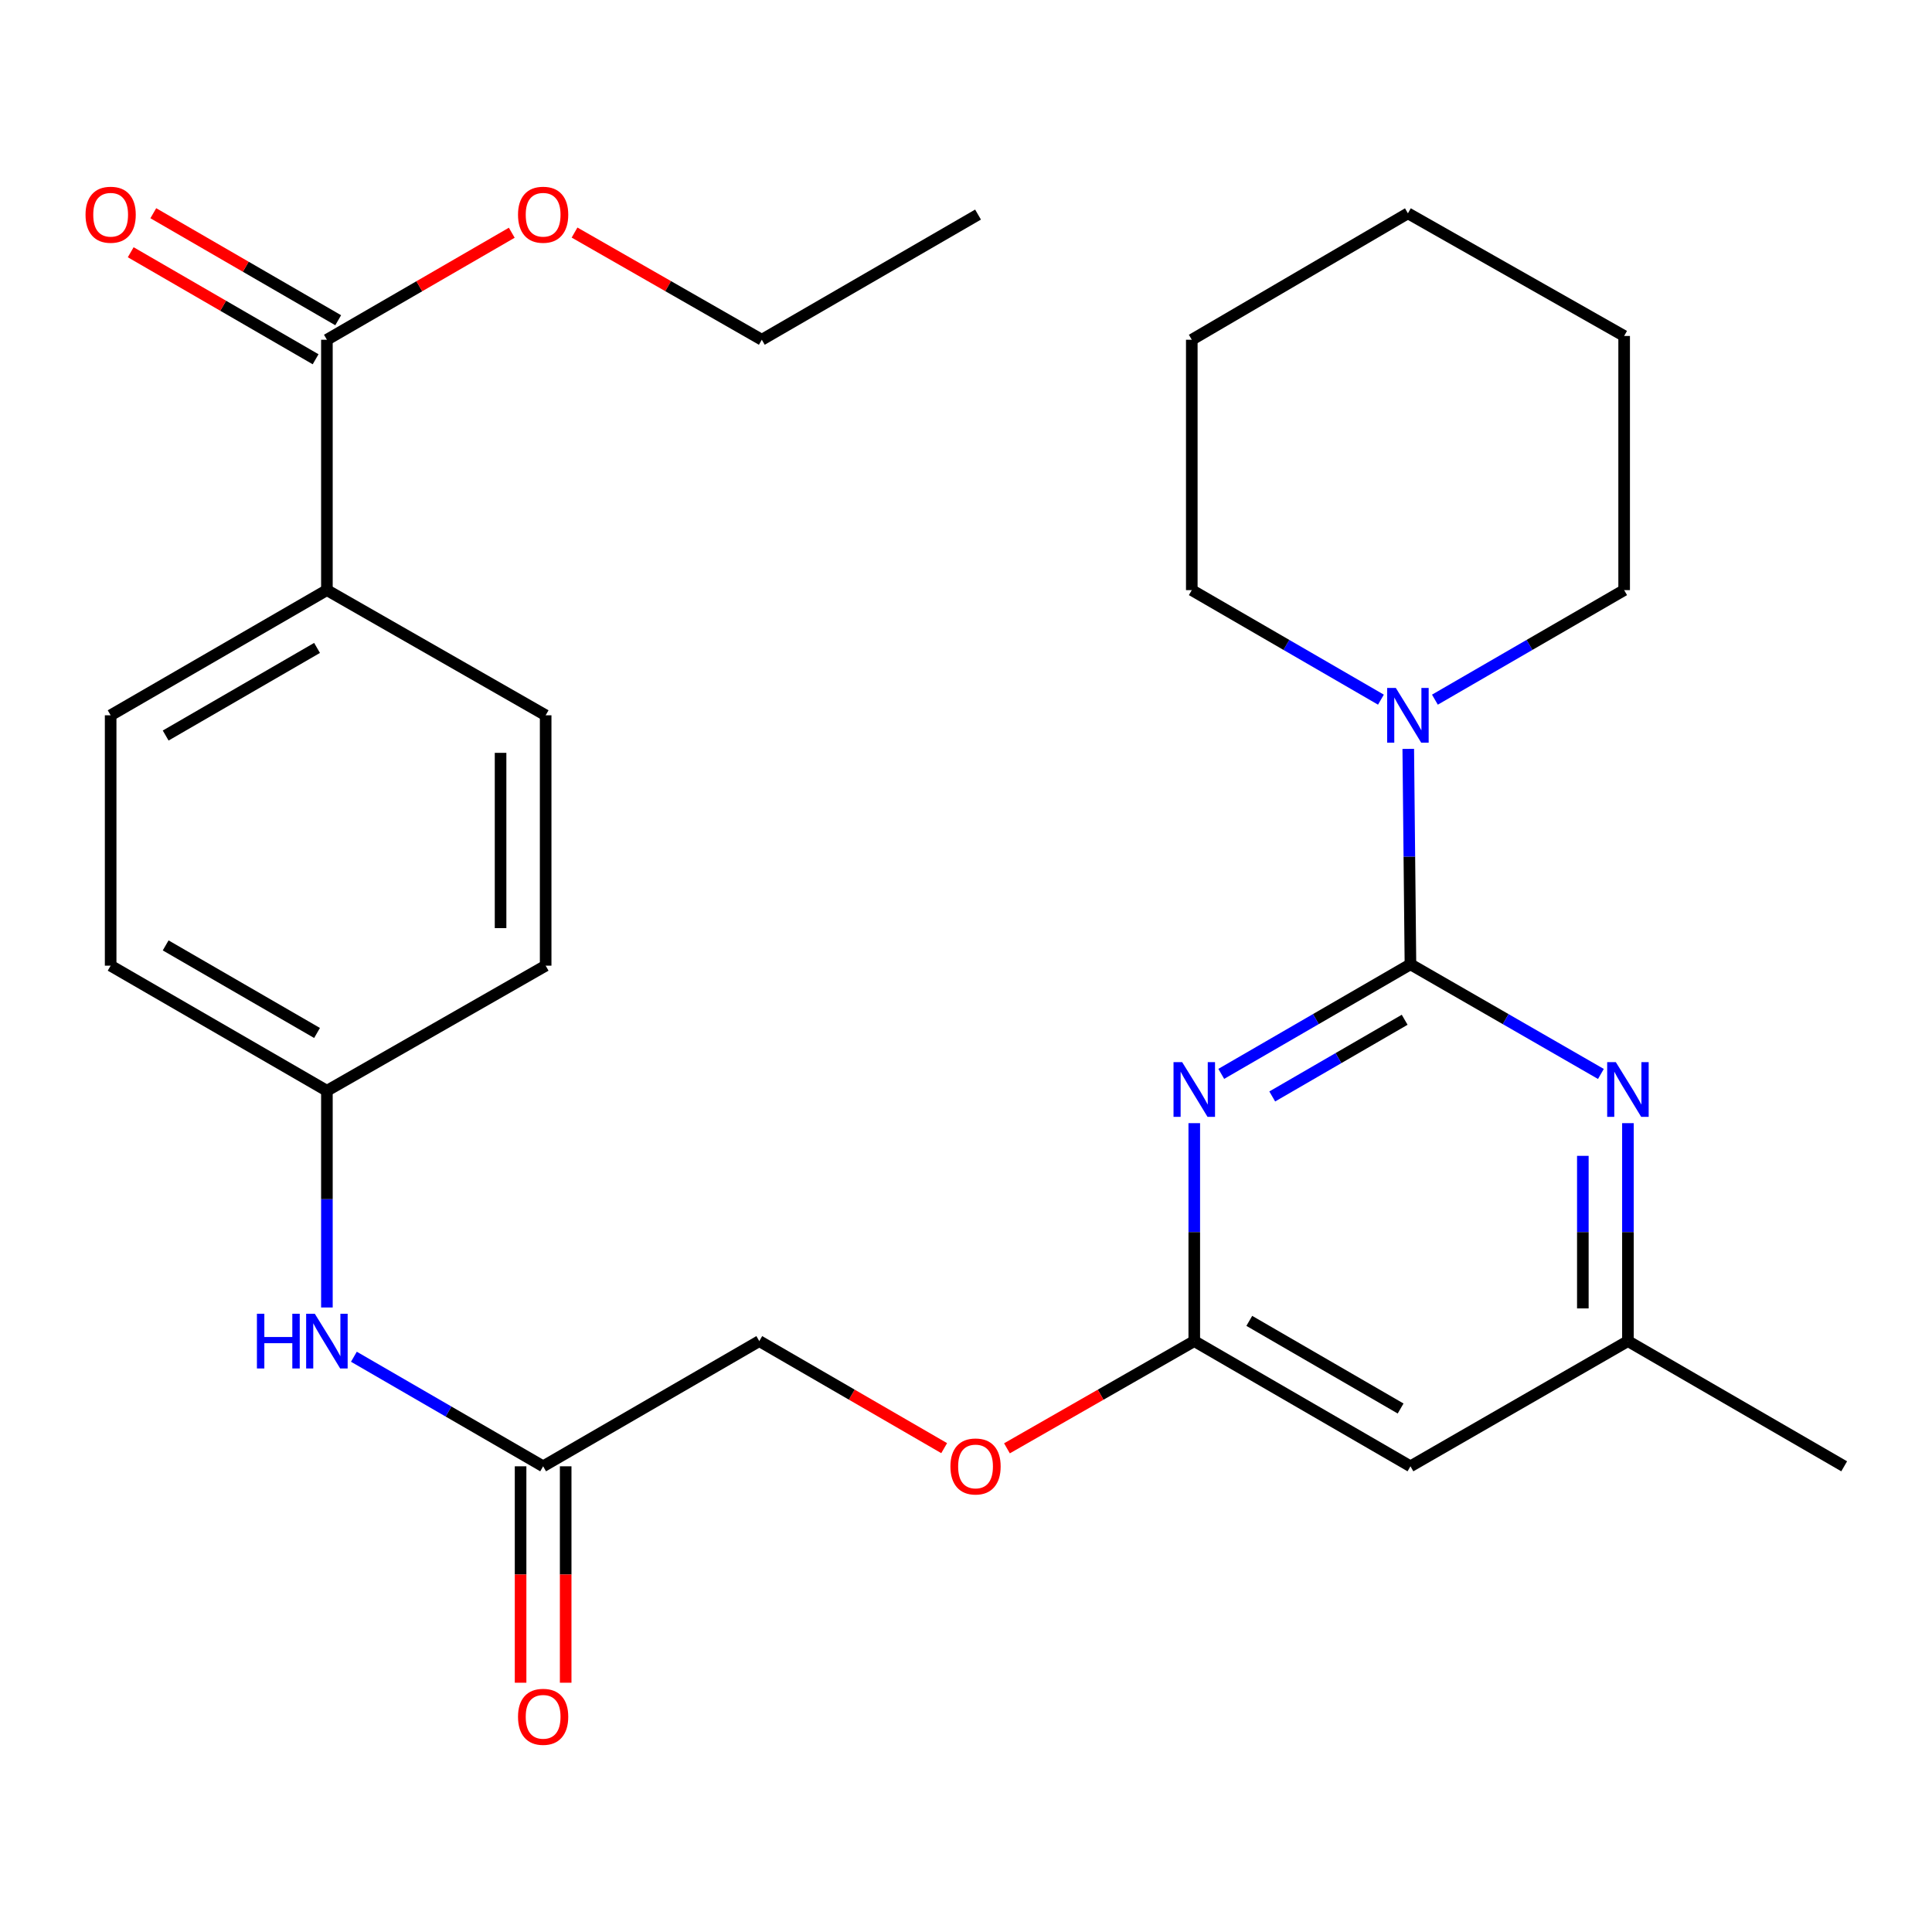 <?xml version='1.0' encoding='iso-8859-1'?>
<svg version='1.1' baseProfile='full'
              xmlns='http://www.w3.org/2000/svg'
                      xmlns:rdkit='http://www.rdkit.org/xml'
                      xmlns:xlink='http://www.w3.org/1999/xlink'
                  xml:space='preserve'
width='1000px' height='1000px' viewBox='0 0 1000 1000'>
<!-- END OF HEADER -->
<rect style='opacity:1.0;fill:#FFFFFF;stroke:none' width='1000' height='1000' x='0' y='0'> </rect>
<path class='bond-0' d='M 730.045,499.126 L 681.085,527.481' style='fill:none;fill-rule:evenodd;stroke:#000000;stroke-width:6px;stroke-linecap:butt;stroke-linejoin:miter;stroke-opacity:1' />
<path class='bond-0' d='M 681.085,527.481 L 632.124,555.836' style='fill:none;fill-rule:evenodd;stroke:#0000FF;stroke-width:6px;stroke-linecap:butt;stroke-linejoin:miter;stroke-opacity:1' />
<path class='bond-0' d='M 727.053,527.828 L 692.781,547.677' style='fill:none;fill-rule:evenodd;stroke:#000000;stroke-width:6px;stroke-linecap:butt;stroke-linejoin:miter;stroke-opacity:1' />
<path class='bond-0' d='M 692.781,547.677 L 658.509,567.525' style='fill:none;fill-rule:evenodd;stroke:#0000FF;stroke-width:6px;stroke-linecap:butt;stroke-linejoin:miter;stroke-opacity:1' />
<path class='bond-1' d='M 730.045,499.126 L 779.336,527.501' style='fill:none;fill-rule:evenodd;stroke:#000000;stroke-width:6px;stroke-linecap:butt;stroke-linejoin:miter;stroke-opacity:1' />
<path class='bond-1' d='M 779.336,527.501 L 828.626,555.876' style='fill:none;fill-rule:evenodd;stroke:#0000FF;stroke-width:6px;stroke-linecap:butt;stroke-linejoin:miter;stroke-opacity:1' />
<path class='bond-2' d='M 730.045,499.126 L 729.479,443.371' style='fill:none;fill-rule:evenodd;stroke:#000000;stroke-width:6px;stroke-linecap:butt;stroke-linejoin:miter;stroke-opacity:1' />
<path class='bond-2' d='M 729.479,443.371 L 728.912,387.617' style='fill:none;fill-rule:evenodd;stroke:#0000FF;stroke-width:6px;stroke-linecap:butt;stroke-linejoin:miter;stroke-opacity:1' />
<path class='bond-3' d='M 618.152,581.344 L 618.152,637.749' style='fill:none;fill-rule:evenodd;stroke:#0000FF;stroke-width:6px;stroke-linecap:butt;stroke-linejoin:miter;stroke-opacity:1' />
<path class='bond-3' d='M 618.152,637.749 L 618.152,694.155' style='fill:none;fill-rule:evenodd;stroke:#000000;stroke-width:6px;stroke-linecap:butt;stroke-linejoin:miter;stroke-opacity:1' />
<path class='bond-7' d='M 842.613,581.344 L 842.613,637.749' style='fill:none;fill-rule:evenodd;stroke:#0000FF;stroke-width:6px;stroke-linecap:butt;stroke-linejoin:miter;stroke-opacity:1' />
<path class='bond-7' d='M 842.613,637.749 L 842.613,694.155' style='fill:none;fill-rule:evenodd;stroke:#000000;stroke-width:6px;stroke-linecap:butt;stroke-linejoin:miter;stroke-opacity:1' />
<path class='bond-7' d='M 819.275,598.265 L 819.275,637.749' style='fill:none;fill-rule:evenodd;stroke:#0000FF;stroke-width:6px;stroke-linecap:butt;stroke-linejoin:miter;stroke-opacity:1' />
<path class='bond-7' d='M 819.275,637.749 L 819.275,677.233' style='fill:none;fill-rule:evenodd;stroke:#000000;stroke-width:6px;stroke-linecap:butt;stroke-linejoin:miter;stroke-opacity:1' />
<path class='bond-20' d='M 714.764,362.142 L 665.816,333.794' style='fill:none;fill-rule:evenodd;stroke:#0000FF;stroke-width:6px;stroke-linecap:butt;stroke-linejoin:miter;stroke-opacity:1' />
<path class='bond-20' d='M 665.816,333.794 L 616.868,305.445' style='fill:none;fill-rule:evenodd;stroke:#000000;stroke-width:6px;stroke-linecap:butt;stroke-linejoin:miter;stroke-opacity:1' />
<path class='bond-21' d='M 742.709,362.145 L 791.682,333.795' style='fill:none;fill-rule:evenodd;stroke:#0000FF;stroke-width:6px;stroke-linecap:butt;stroke-linejoin:miter;stroke-opacity:1' />
<path class='bond-21' d='M 791.682,333.795 L 840.655,305.445' style='fill:none;fill-rule:evenodd;stroke:#000000;stroke-width:6px;stroke-linecap:butt;stroke-linejoin:miter;stroke-opacity:1' />
<path class='bond-11' d='M 618.152,694.155 L 569.674,721.902' style='fill:none;fill-rule:evenodd;stroke:#000000;stroke-width:6px;stroke-linecap:butt;stroke-linejoin:miter;stroke-opacity:1' />
<path class='bond-11' d='M 569.674,721.902 L 521.197,749.65' style='fill:none;fill-rule:evenodd;stroke:#FF0000;stroke-width:6px;stroke-linecap:butt;stroke-linejoin:miter;stroke-opacity:1' />
<path class='bond-28' d='M 618.152,694.155 L 730.045,758.957' style='fill:none;fill-rule:evenodd;stroke:#000000;stroke-width:6px;stroke-linecap:butt;stroke-linejoin:miter;stroke-opacity:1' />
<path class='bond-28' d='M 646.632,683.68 L 724.957,729.041' style='fill:none;fill-rule:evenodd;stroke:#000000;stroke-width:6px;stroke-linecap:butt;stroke-linejoin:miter;stroke-opacity:1' />
<path class='bond-4' d='M 169.203,175.853 L 169.203,305.445' style='fill:none;fill-rule:evenodd;stroke:#000000;stroke-width:6px;stroke-linecap:butt;stroke-linejoin:miter;stroke-opacity:1' />
<path class='bond-10' d='M 175.049,165.754 L 127.199,138.058' style='fill:none;fill-rule:evenodd;stroke:#000000;stroke-width:6px;stroke-linecap:butt;stroke-linejoin:miter;stroke-opacity:1' />
<path class='bond-10' d='M 127.199,138.058 L 79.35,110.361' style='fill:none;fill-rule:evenodd;stroke:#FF0000;stroke-width:6px;stroke-linecap:butt;stroke-linejoin:miter;stroke-opacity:1' />
<path class='bond-10' d='M 163.357,185.953 L 115.508,158.256' style='fill:none;fill-rule:evenodd;stroke:#000000;stroke-width:6px;stroke-linecap:butt;stroke-linejoin:miter;stroke-opacity:1' />
<path class='bond-10' d='M 115.508,158.256 L 67.658,130.559' style='fill:none;fill-rule:evenodd;stroke:#FF0000;stroke-width:6px;stroke-linecap:butt;stroke-linejoin:miter;stroke-opacity:1' />
<path class='bond-17' d='M 169.203,175.853 L 217.046,148.157' style='fill:none;fill-rule:evenodd;stroke:#000000;stroke-width:6px;stroke-linecap:butt;stroke-linejoin:miter;stroke-opacity:1' />
<path class='bond-17' d='M 217.046,148.157 L 264.89,120.461' style='fill:none;fill-rule:evenodd;stroke:#FF0000;stroke-width:6px;stroke-linecap:butt;stroke-linejoin:miter;stroke-opacity:1' />
<path class='bond-5' d='M 730.045,758.957 L 842.613,694.155' style='fill:none;fill-rule:evenodd;stroke:#000000;stroke-width:6px;stroke-linecap:butt;stroke-linejoin:miter;stroke-opacity:1' />
<path class='bond-6' d='M 281.123,758.957 L 393.003,694.155' style='fill:none;fill-rule:evenodd;stroke:#000000;stroke-width:6px;stroke-linecap:butt;stroke-linejoin:miter;stroke-opacity:1' />
<path class='bond-9' d='M 281.123,758.957 L 232.15,730.602' style='fill:none;fill-rule:evenodd;stroke:#000000;stroke-width:6px;stroke-linecap:butt;stroke-linejoin:miter;stroke-opacity:1' />
<path class='bond-9' d='M 232.15,730.602 L 183.176,702.246' style='fill:none;fill-rule:evenodd;stroke:#0000FF;stroke-width:6px;stroke-linecap:butt;stroke-linejoin:miter;stroke-opacity:1' />
<path class='bond-12' d='M 269.454,758.957 L 269.454,814.967' style='fill:none;fill-rule:evenodd;stroke:#000000;stroke-width:6px;stroke-linecap:butt;stroke-linejoin:miter;stroke-opacity:1' />
<path class='bond-12' d='M 269.454,814.967 L 269.454,870.977' style='fill:none;fill-rule:evenodd;stroke:#FF0000;stroke-width:6px;stroke-linecap:butt;stroke-linejoin:miter;stroke-opacity:1' />
<path class='bond-12' d='M 292.792,758.957 L 292.792,814.967' style='fill:none;fill-rule:evenodd;stroke:#000000;stroke-width:6px;stroke-linecap:butt;stroke-linejoin:miter;stroke-opacity:1' />
<path class='bond-12' d='M 292.792,814.967 L 292.792,870.977' style='fill:none;fill-rule:evenodd;stroke:#FF0000;stroke-width:6px;stroke-linecap:butt;stroke-linejoin:miter;stroke-opacity:1' />
<path class='bond-22' d='M 842.613,694.155 L 954.545,758.957' style='fill:none;fill-rule:evenodd;stroke:#000000;stroke-width:6px;stroke-linecap:butt;stroke-linejoin:miter;stroke-opacity:1' />
<path class='bond-8' d='M 169.203,305.445 L 57.271,370.234' style='fill:none;fill-rule:evenodd;stroke:#000000;stroke-width:6px;stroke-linecap:butt;stroke-linejoin:miter;stroke-opacity:1' />
<path class='bond-8' d='M 164.105,335.362 L 85.752,380.714' style='fill:none;fill-rule:evenodd;stroke:#000000;stroke-width:6px;stroke-linecap:butt;stroke-linejoin:miter;stroke-opacity:1' />
<path class='bond-30' d='M 169.203,305.445 L 282.432,370.234' style='fill:none;fill-rule:evenodd;stroke:#000000;stroke-width:6px;stroke-linecap:butt;stroke-linejoin:miter;stroke-opacity:1' />
<path class='bond-15' d='M 169.203,676.756 L 169.203,620.666' style='fill:none;fill-rule:evenodd;stroke:#0000FF;stroke-width:6px;stroke-linecap:butt;stroke-linejoin:miter;stroke-opacity:1' />
<path class='bond-15' d='M 169.203,620.666 L 169.203,564.576' style='fill:none;fill-rule:evenodd;stroke:#000000;stroke-width:6px;stroke-linecap:butt;stroke-linejoin:miter;stroke-opacity:1' />
<path class='bond-16' d='M 488.702,749.559 L 440.853,721.857' style='fill:none;fill-rule:evenodd;stroke:#FF0000;stroke-width:6px;stroke-linecap:butt;stroke-linejoin:miter;stroke-opacity:1' />
<path class='bond-16' d='M 440.853,721.857 L 393.003,694.155' style='fill:none;fill-rule:evenodd;stroke:#000000;stroke-width:6px;stroke-linecap:butt;stroke-linejoin:miter;stroke-opacity:1' />
<path class='bond-13' d='M 57.271,370.234 L 57.271,499.826' style='fill:none;fill-rule:evenodd;stroke:#000000;stroke-width:6px;stroke-linecap:butt;stroke-linejoin:miter;stroke-opacity:1' />
<path class='bond-14' d='M 282.432,370.234 L 282.432,499.826' style='fill:none;fill-rule:evenodd;stroke:#000000;stroke-width:6px;stroke-linecap:butt;stroke-linejoin:miter;stroke-opacity:1' />
<path class='bond-14' d='M 259.094,389.673 L 259.094,480.387' style='fill:none;fill-rule:evenodd;stroke:#000000;stroke-width:6px;stroke-linecap:butt;stroke-linejoin:miter;stroke-opacity:1' />
<path class='bond-18' d='M 169.203,564.576 L 282.432,499.826' style='fill:none;fill-rule:evenodd;stroke:#000000;stroke-width:6px;stroke-linecap:butt;stroke-linejoin:miter;stroke-opacity:1' />
<path class='bond-19' d='M 169.203,564.576 L 57.271,499.826' style='fill:none;fill-rule:evenodd;stroke:#000000;stroke-width:6px;stroke-linecap:butt;stroke-linejoin:miter;stroke-opacity:1' />
<path class='bond-19' d='M 164.099,534.662 L 85.747,489.337' style='fill:none;fill-rule:evenodd;stroke:#000000;stroke-width:6px;stroke-linecap:butt;stroke-linejoin:miter;stroke-opacity:1' />
<path class='bond-23' d='M 297.383,120.371 L 345.848,148.112' style='fill:none;fill-rule:evenodd;stroke:#FF0000;stroke-width:6px;stroke-linecap:butt;stroke-linejoin:miter;stroke-opacity:1' />
<path class='bond-23' d='M 345.848,148.112 L 394.313,175.853' style='fill:none;fill-rule:evenodd;stroke:#000000;stroke-width:6px;stroke-linecap:butt;stroke-linejoin:miter;stroke-opacity:1' />
<path class='bond-24' d='M 616.868,305.445 L 616.868,175.853' style='fill:none;fill-rule:evenodd;stroke:#000000;stroke-width:6px;stroke-linecap:butt;stroke-linejoin:miter;stroke-opacity:1' />
<path class='bond-25' d='M 840.655,305.445 L 840.655,173.896' style='fill:none;fill-rule:evenodd;stroke:#000000;stroke-width:6px;stroke-linecap:butt;stroke-linejoin:miter;stroke-opacity:1' />
<path class='bond-26' d='M 394.313,175.853 L 506.232,111.064' style='fill:none;fill-rule:evenodd;stroke:#000000;stroke-width:6px;stroke-linecap:butt;stroke-linejoin:miter;stroke-opacity:1' />
<path class='bond-29' d='M 616.868,175.853 L 728.736,110.416' style='fill:none;fill-rule:evenodd;stroke:#000000;stroke-width:6px;stroke-linecap:butt;stroke-linejoin:miter;stroke-opacity:1' />
<path class='bond-27' d='M 840.655,173.896 L 728.736,110.416' style='fill:none;fill-rule:evenodd;stroke:#000000;stroke-width:6px;stroke-linecap:butt;stroke-linejoin:miter;stroke-opacity:1' />
<path  class='atom-1' d='M 611.892 549.768
L 621.172 564.768
Q 622.092 566.248, 623.572 568.928
Q 625.052 571.608, 625.132 571.768
L 625.132 549.768
L 628.892 549.768
L 628.892 578.088
L 625.012 578.088
L 615.052 561.688
Q 613.892 559.768, 612.652 557.568
Q 611.452 555.368, 611.092 554.688
L 611.092 578.088
L 607.412 578.088
L 607.412 549.768
L 611.892 549.768
' fill='#0000FF'/>
<path  class='atom-2' d='M 836.353 549.768
L 845.633 564.768
Q 846.553 566.248, 848.033 568.928
Q 849.513 571.608, 849.593 571.768
L 849.593 549.768
L 853.353 549.768
L 853.353 578.088
L 849.473 578.088
L 839.513 561.688
Q 838.353 559.768, 837.113 557.568
Q 835.913 555.368, 835.553 554.688
L 835.553 578.088
L 831.873 578.088
L 831.873 549.768
L 836.353 549.768
' fill='#0000FF'/>
<path  class='atom-3' d='M 722.476 356.074
L 731.756 371.074
Q 732.676 372.554, 734.156 375.234
Q 735.636 377.914, 735.716 378.074
L 735.716 356.074
L 739.476 356.074
L 739.476 384.394
L 735.596 384.394
L 725.636 367.994
Q 724.476 366.074, 723.236 363.874
Q 722.036 361.674, 721.676 360.994
L 721.676 384.394
L 717.996 384.394
L 717.996 356.074
L 722.476 356.074
' fill='#0000FF'/>
<path  class='atom-10' d='M 132.983 679.995
L 136.823 679.995
L 136.823 692.035
L 151.303 692.035
L 151.303 679.995
L 155.143 679.995
L 155.143 708.315
L 151.303 708.315
L 151.303 695.235
L 136.823 695.235
L 136.823 708.315
L 132.983 708.315
L 132.983 679.995
' fill='#0000FF'/>
<path  class='atom-10' d='M 162.943 679.995
L 172.223 694.995
Q 173.143 696.475, 174.623 699.155
Q 176.103 701.835, 176.183 701.995
L 176.183 679.995
L 179.943 679.995
L 179.943 708.315
L 176.063 708.315
L 166.103 691.915
Q 164.943 689.995, 163.703 687.795
Q 162.503 685.595, 162.143 684.915
L 162.143 708.315
L 158.463 708.315
L 158.463 679.995
L 162.943 679.995
' fill='#0000FF'/>
<path  class='atom-11' d='M 44.271 111.144
Q 44.271 104.344, 47.631 100.544
Q 50.991 96.744, 57.271 96.744
Q 63.551 96.744, 66.911 100.544
Q 70.271 104.344, 70.271 111.144
Q 70.271 118.024, 66.871 121.944
Q 63.471 125.824, 57.271 125.824
Q 51.031 125.824, 47.631 121.944
Q 44.271 118.064, 44.271 111.144
M 57.271 122.624
Q 61.591 122.624, 63.911 119.744
Q 66.271 116.824, 66.271 111.144
Q 66.271 105.584, 63.911 102.784
Q 61.591 99.944, 57.271 99.944
Q 52.951 99.944, 50.591 102.744
Q 48.271 105.544, 48.271 111.144
Q 48.271 116.864, 50.591 119.744
Q 52.951 122.624, 57.271 122.624
' fill='#FF0000'/>
<path  class='atom-12' d='M 491.936 759.037
Q 491.936 752.237, 495.296 748.437
Q 498.656 744.637, 504.936 744.637
Q 511.216 744.637, 514.576 748.437
Q 517.936 752.237, 517.936 759.037
Q 517.936 765.917, 514.536 769.837
Q 511.136 773.717, 504.936 773.717
Q 498.696 773.717, 495.296 769.837
Q 491.936 765.957, 491.936 759.037
M 504.936 770.517
Q 509.256 770.517, 511.576 767.637
Q 513.936 764.717, 513.936 759.037
Q 513.936 753.477, 511.576 750.677
Q 509.256 747.837, 504.936 747.837
Q 500.616 747.837, 498.256 750.637
Q 495.936 753.437, 495.936 759.037
Q 495.936 764.757, 498.256 767.637
Q 500.616 770.517, 504.936 770.517
' fill='#FF0000'/>
<path  class='atom-13' d='M 268.123 888.616
Q 268.123 881.816, 271.483 878.016
Q 274.843 874.216, 281.123 874.216
Q 287.403 874.216, 290.763 878.016
Q 294.123 881.816, 294.123 888.616
Q 294.123 895.496, 290.723 899.416
Q 287.323 903.296, 281.123 903.296
Q 274.883 903.296, 271.483 899.416
Q 268.123 895.536, 268.123 888.616
M 281.123 900.096
Q 285.443 900.096, 287.763 897.216
Q 290.123 894.296, 290.123 888.616
Q 290.123 883.056, 287.763 880.256
Q 285.443 877.416, 281.123 877.416
Q 276.803 877.416, 274.443 880.216
Q 272.123 883.016, 272.123 888.616
Q 272.123 894.336, 274.443 897.216
Q 276.803 900.096, 281.123 900.096
' fill='#FF0000'/>
<path  class='atom-18' d='M 268.123 111.144
Q 268.123 104.344, 271.483 100.544
Q 274.843 96.744, 281.123 96.744
Q 287.403 96.744, 290.763 100.544
Q 294.123 104.344, 294.123 111.144
Q 294.123 118.024, 290.723 121.944
Q 287.323 125.824, 281.123 125.824
Q 274.883 125.824, 271.483 121.944
Q 268.123 118.064, 268.123 111.144
M 281.123 122.624
Q 285.443 122.624, 287.763 119.744
Q 290.123 116.824, 290.123 111.144
Q 290.123 105.584, 287.763 102.784
Q 285.443 99.944, 281.123 99.944
Q 276.803 99.944, 274.443 102.744
Q 272.123 105.544, 272.123 111.144
Q 272.123 116.864, 274.443 119.744
Q 276.803 122.624, 281.123 122.624
' fill='#FF0000'/>
</svg>
